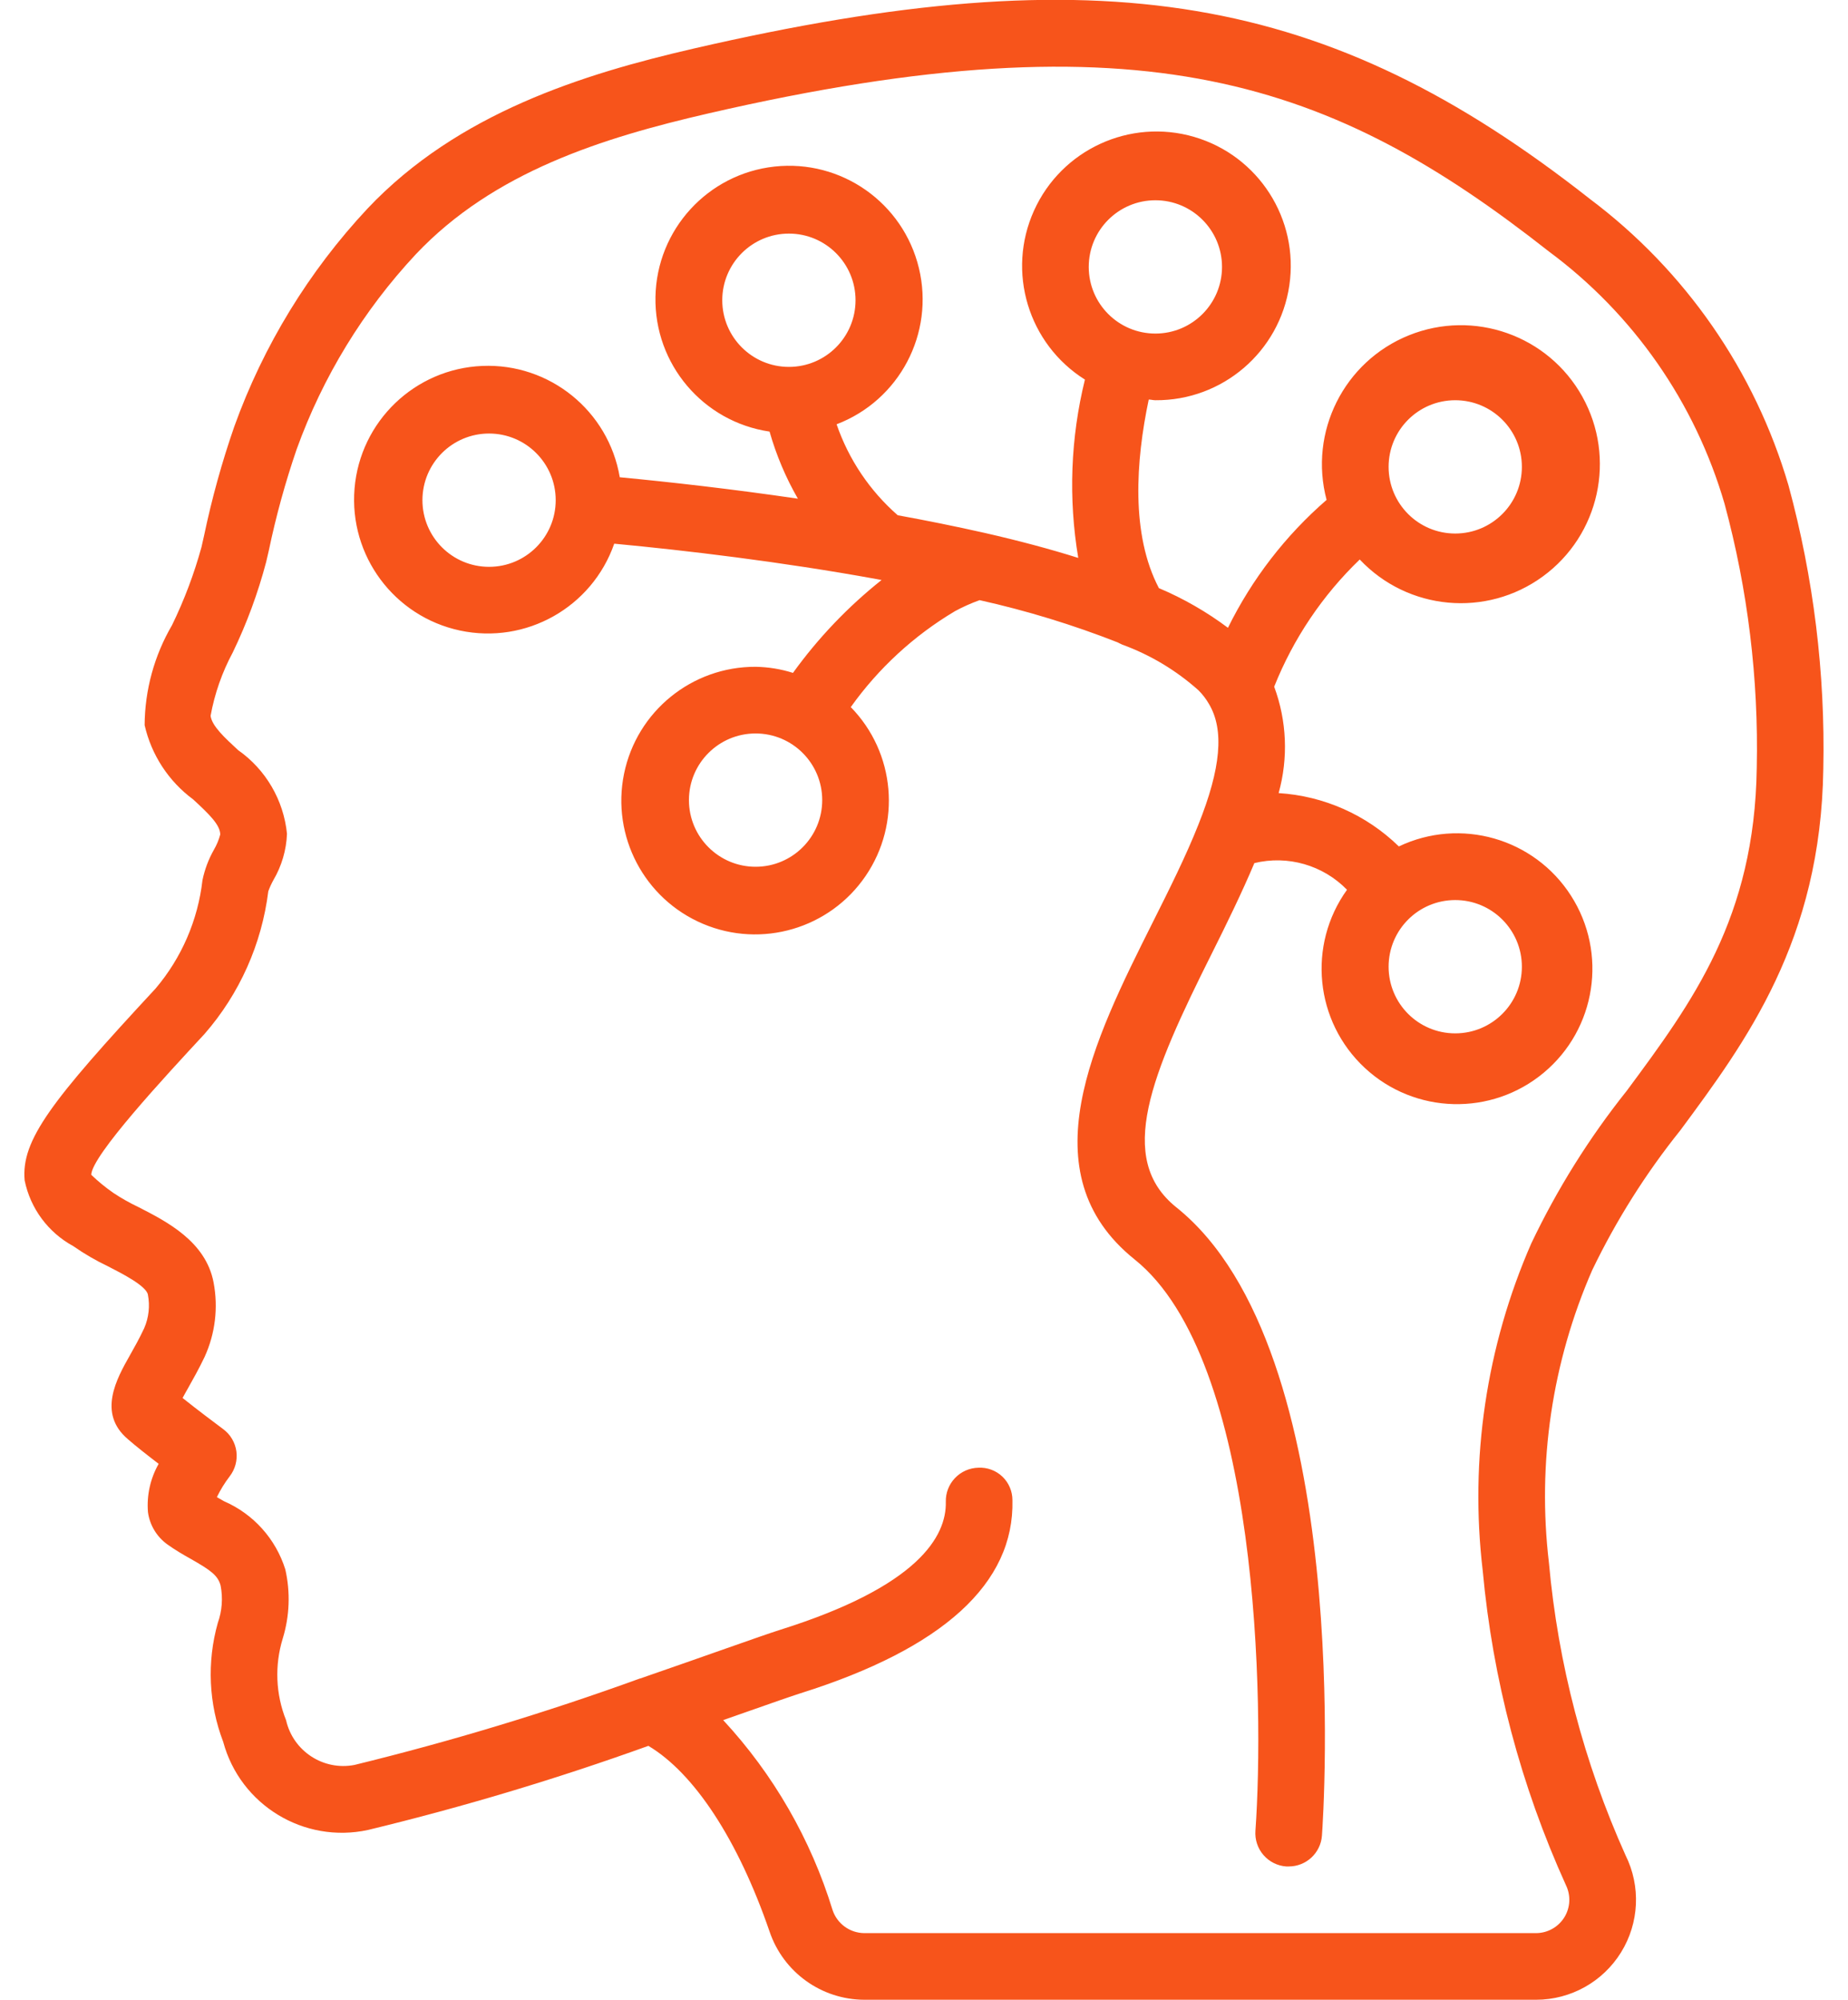 <svg xmlns="http://www.w3.org/2000/svg" fill="none" viewBox="0 0 61 66" height="66" width="61">
<path fill="#F7541B" d="M52.482 6.567C43.816 -0.251 36.349 -1.501 22.899 1.602C19.246 2.444 15.112 3.73 12.133 6.881C10.193 8.955 8.696 11.403 7.734 14.075C7.325 15.252 6.993 16.453 6.737 17.672L6.651 18.053C6.407 18.941 6.081 19.804 5.678 20.632C5.093 21.633 4.781 22.771 4.774 23.931C4.997 24.913 5.565 25.782 6.375 26.381C6.912 26.875 7.266 27.222 7.27 27.539C7.223 27.718 7.151 27.889 7.058 28.048C6.882 28.36 6.755 28.698 6.683 29.049C6.532 30.368 5.993 31.612 5.134 32.624C1.68 36.346 0.693 37.629 0.814 38.957C1.003 39.881 1.59 40.673 2.418 41.123C2.78 41.376 3.163 41.599 3.563 41.789C4.035 42.031 4.828 42.436 4.882 42.725C4.954 43.098 4.911 43.483 4.76 43.831C4.599 44.177 4.43 44.474 4.284 44.733C3.855 45.492 3.208 46.639 4.222 47.495C4.46 47.705 4.867 48.025 5.237 48.308C4.962 48.792 4.839 49.347 4.884 49.902C4.942 50.332 5.176 50.719 5.53 50.971C5.775 51.146 6.037 51.301 6.3 51.447C6.944 51.815 7.195 51.987 7.282 52.327C7.362 52.738 7.33 53.163 7.189 53.559C6.825 54.851 6.887 56.227 7.367 57.481C7.931 59.571 10.035 60.85 12.15 60.39C15.282 59.633 18.371 58.707 21.402 57.615C22.92 58.52 24.363 60.72 25.403 63.745C25.858 65.086 27.113 65.989 28.529 65.994H50.706C51.847 65.993 52.907 65.402 53.508 64.431C54.109 63.461 54.166 62.248 53.657 61.226C52.284 58.171 51.429 54.908 51.128 51.572C50.738 48.283 51.231 44.95 52.557 41.915C53.348 40.273 54.323 38.726 55.464 37.304C57.639 34.365 60.105 31.036 60.185 25.367C60.251 22.215 59.864 19.069 59.038 16.026C57.931 12.248 55.631 8.93 52.482 6.567ZM53.698 35.996C52.457 37.55 51.399 39.242 50.544 41.037C49.06 44.431 48.507 48.158 48.943 51.836C49.272 55.426 50.202 58.935 51.692 62.218C51.856 62.558 51.834 62.958 51.634 63.278C51.433 63.598 51.083 63.793 50.706 63.795H28.529C28.053 63.791 27.632 63.485 27.482 63.034C26.765 60.699 25.531 58.556 23.871 56.765L24.693 56.477C25.505 56.191 26.122 55.976 26.426 55.879C31.131 54.399 33.484 52.25 33.419 49.509C33.42 49.215 33.3 48.933 33.088 48.73C32.875 48.527 32.588 48.421 32.294 48.436C32.002 48.443 31.725 48.565 31.524 48.776C31.322 48.987 31.213 49.269 31.22 49.561C31.246 50.695 30.322 52.348 25.763 53.782C25.442 53.883 24.806 54.106 23.964 54.402C23.175 54.679 22.204 55.022 21.132 55.392H21.123C18.037 56.512 14.892 57.464 11.703 58.244C10.675 58.444 9.674 57.79 9.443 56.769C9.099 55.909 9.061 54.958 9.333 54.073C9.56 53.334 9.589 52.548 9.418 51.793C9.103 50.785 8.364 49.963 7.395 49.542C7.316 49.497 7.237 49.453 7.159 49.407C7.276 49.165 7.417 48.936 7.58 48.723C7.762 48.489 7.842 48.192 7.803 47.899C7.763 47.605 7.607 47.34 7.369 47.164C7.105 46.968 6.478 46.496 6.027 46.135C6.083 46.032 6.146 45.915 6.204 45.816C6.372 45.518 6.566 45.173 6.754 44.779C7.105 44.011 7.208 43.152 7.05 42.322C6.794 40.972 5.51 40.316 4.57 39.835C4.282 39.699 4.004 39.542 3.739 39.365C3.481 39.186 3.238 38.987 3.012 38.769C3.03 38.134 5.45 35.524 6.751 34.122C7.906 32.798 8.639 31.158 8.856 29.414C8.902 29.287 8.958 29.164 9.023 29.046C9.297 28.581 9.452 28.055 9.473 27.516C9.362 26.405 8.774 25.397 7.86 24.755C7.42 24.348 6.998 23.963 6.951 23.624C7.084 22.891 7.332 22.184 7.685 21.528C8.146 20.572 8.514 19.575 8.785 18.549L8.874 18.165C9.11 17.036 9.416 15.923 9.79 14.833C10.652 12.441 11.991 10.249 13.726 8.391C16.296 5.671 19.885 4.549 23.387 3.742C37.735 0.434 43.984 2.682 51.125 8.298C53.917 10.365 55.954 13.29 56.925 16.625C57.693 19.463 58.051 22.396 57.988 25.335C57.919 30.294 55.869 33.064 53.698 35.996Z"></path>
<path fill="#F7541B" d="M44.883 18.464C46.47 20.149 49.063 20.388 50.93 19.021C52.798 17.655 53.356 15.112 52.231 13.09C51.106 11.067 48.651 10.2 46.505 11.066C44.36 11.932 43.195 14.26 43.789 16.497C42.433 17.673 41.326 19.108 40.533 20.718C39.829 20.191 39.064 19.751 38.254 19.409C37.323 17.636 37.491 15.211 37.918 13.186C37.992 13.186 38.063 13.208 38.138 13.208C40.35 13.225 42.237 11.609 42.559 9.42C42.882 7.231 41.542 5.14 39.418 4.518C37.295 3.897 35.038 4.936 34.13 6.953C33.221 8.97 33.939 11.349 35.812 12.527C35.337 14.453 35.263 16.456 35.592 18.412C34.657 18.118 33.631 17.844 32.513 17.589C31.501 17.361 30.538 17.168 29.633 17.004C28.71 16.197 28.014 15.162 27.615 14.002C29.689 13.211 30.852 11.004 30.332 8.848C29.812 6.691 27.771 5.256 25.566 5.497C23.36 5.738 21.677 7.58 21.636 9.798C21.594 12.016 23.207 13.92 25.402 14.243C25.623 15.017 25.936 15.76 26.337 16.457C24.161 16.138 22.109 15.907 20.458 15.75C20.086 13.557 18.141 11.982 15.918 12.076C13.695 12.17 11.889 13.903 11.703 16.12C11.517 18.337 13.01 20.346 15.186 20.809C17.362 21.271 19.543 20.043 20.275 17.942C22.617 18.162 25.773 18.536 28.923 19.108L29.099 19.141C27.989 20.024 27.005 21.055 26.175 22.206C25.775 22.079 25.36 22.012 24.941 22.005C22.838 21.998 21.021 23.474 20.599 25.535C20.177 27.595 21.267 29.667 23.204 30.487C25.141 31.307 27.387 30.646 28.572 28.909C29.758 27.172 29.553 24.839 28.083 23.335C28.998 22.052 30.169 20.974 31.523 20.169C31.784 20.027 32.056 19.906 32.336 19.806C33.89 20.152 35.415 20.619 36.897 21.201C36.931 21.221 36.966 21.238 37.002 21.253L37.02 21.262L37.038 21.271C37.967 21.609 38.823 22.122 39.561 22.781C39.696 22.916 39.813 23.069 39.908 23.235C40.414 24.087 40.303 25.351 39.556 27.217C39.148 28.246 38.612 29.319 38.043 30.453C36.103 34.326 33.906 38.715 37.45 41.561C41.586 44.87 41.733 56.297 41.44 60.419C41.419 60.71 41.514 60.998 41.705 61.218C41.896 61.439 42.167 61.575 42.458 61.595H42.536C43.115 61.597 43.595 61.151 43.636 60.574C43.684 59.922 44.711 44.547 38.829 39.843C36.822 38.234 37.995 35.471 40.013 31.441C40.503 30.463 40.991 29.462 41.405 28.483C42.508 28.215 43.671 28.55 44.463 29.363C43.15 31.191 43.402 33.711 45.051 35.243C46.7 36.775 49.232 36.842 50.959 35.399C52.687 33.956 53.071 31.453 51.856 29.558C50.642 27.662 48.207 26.966 46.174 27.933C45.105 26.89 43.696 26.266 42.206 26.173C42.528 25.017 42.477 23.788 42.059 22.662C42.691 21.077 43.654 19.646 44.883 18.464ZM48.035 13.208C49.25 13.208 50.235 14.192 50.235 15.407C50.235 16.622 49.25 17.607 48.035 17.607C46.82 17.607 45.836 16.622 45.836 15.407C45.836 14.192 46.82 13.208 48.035 13.208ZM38.138 6.609C39.352 6.609 40.337 7.594 40.337 8.809C40.337 10.023 39.352 11.008 38.138 11.008C36.923 11.008 35.938 10.023 35.938 8.809C35.938 7.594 36.923 6.609 38.138 6.609ZM23.841 9.908C23.841 8.694 24.826 7.709 26.041 7.709C27.255 7.709 28.24 8.694 28.24 9.908C28.24 11.123 27.255 12.108 26.041 12.108C24.826 12.108 23.841 11.123 23.841 9.908ZM16.143 18.706C14.928 18.706 13.944 17.721 13.944 16.507C13.944 15.292 14.928 14.307 16.143 14.307C17.358 14.307 18.343 15.292 18.343 16.507C18.343 17.721 17.358 18.706 16.143 18.706ZM24.941 28.604C23.726 28.604 22.741 27.619 22.741 26.404C22.741 25.19 23.726 24.205 24.941 24.205C26.156 24.205 27.14 25.19 27.14 26.404C27.14 27.619 26.156 28.604 24.941 28.604ZM50.235 31.903C50.235 33.118 49.25 34.102 48.035 34.102C46.82 34.102 45.836 33.118 45.836 31.903C45.836 30.688 46.82 29.703 48.035 29.703C49.25 29.703 50.235 30.688 50.235 31.903Z"></path>
</svg>
